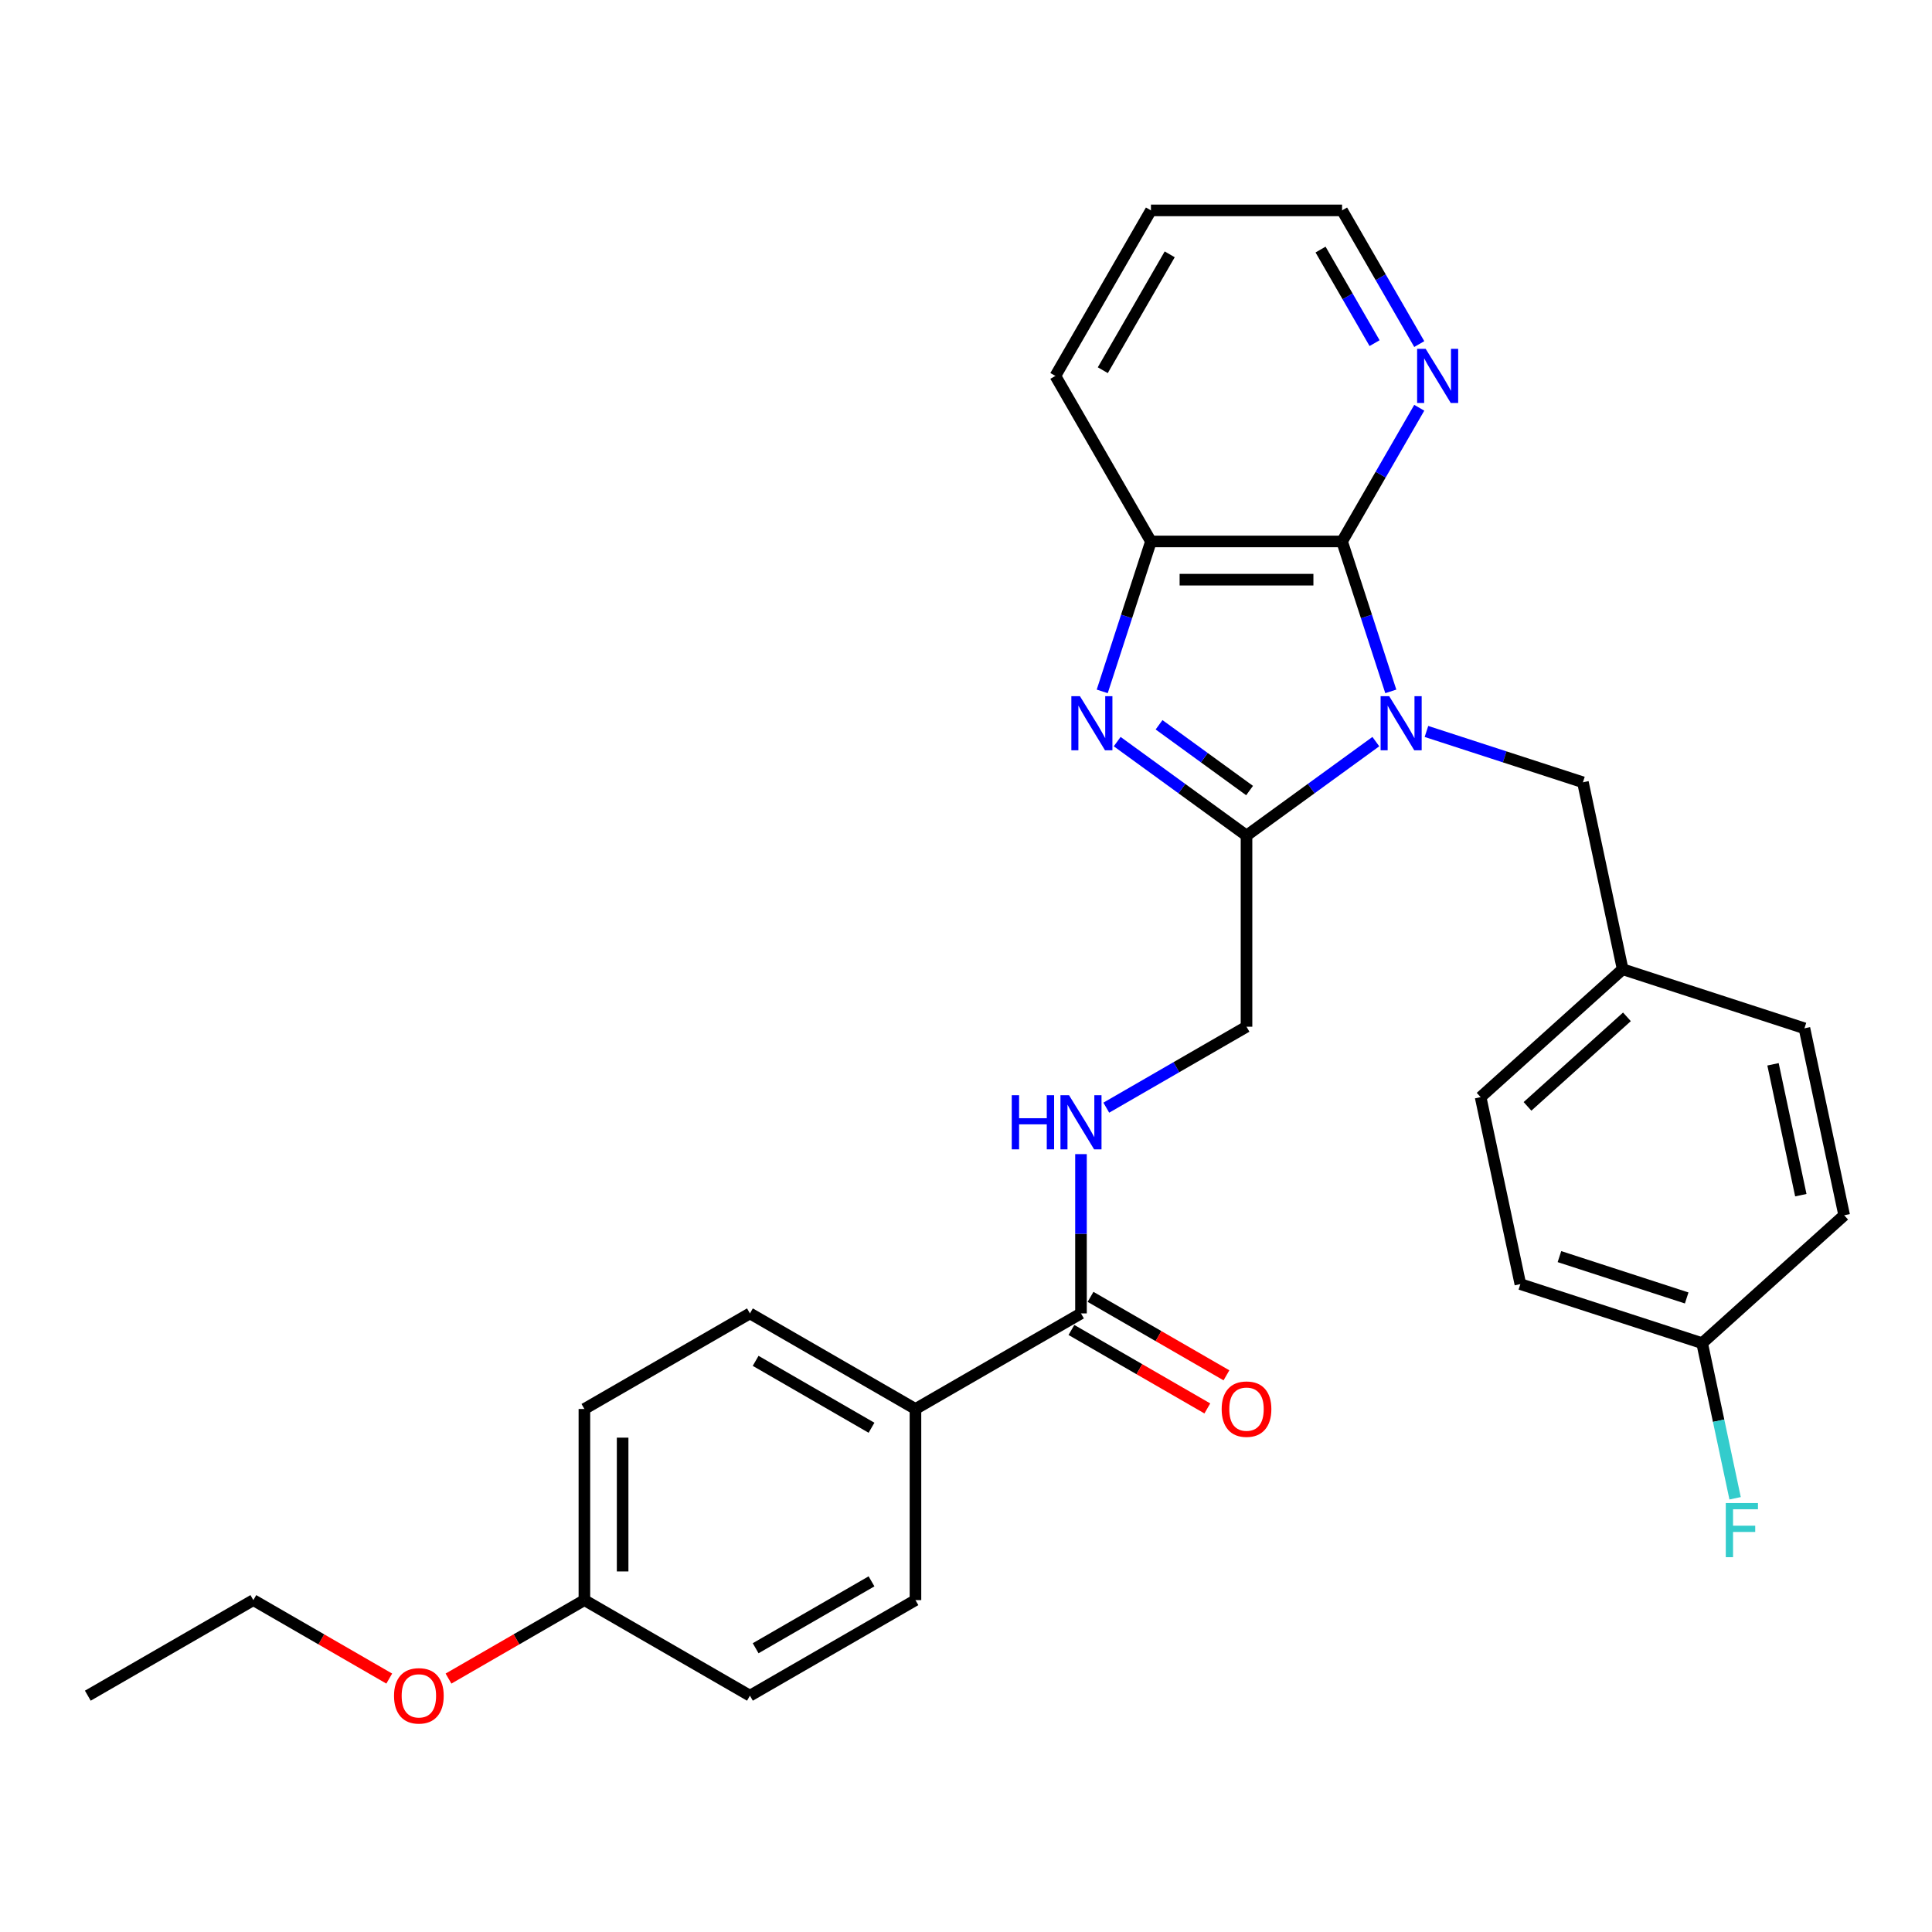 <?xml version='1.0' encoding='iso-8859-1'?>
<svg version='1.1' baseProfile='full'
              xmlns='http://www.w3.org/2000/svg'
                      xmlns:rdkit='http://www.rdkit.org/xml'
                      xmlns:xlink='http://www.w3.org/1999/xlink'
                  xml:space='preserve'
width='1000px' height='1000px' viewBox='0 0 1000 1000'>
<!-- END OF HEADER -->
<rect style='opacity:1.0;fill:#FFFFFF;stroke:none' width='1000' height='1000' x='0' y='0'> </rect>
<path class='bond-0' d='M 712.131,383.859 L 678.662,408.176' style='fill:none;fill-rule:evenodd;stroke:#0000FF;stroke-width:6px;stroke-linecap:butt;stroke-linejoin:miter;stroke-opacity:1' />
<path class='bond-0' d='M 678.662,408.176 L 645.192,432.492' style='fill:none;fill-rule:evenodd;stroke:#000000;stroke-width:6px;stroke-linecap:butt;stroke-linejoin:miter;stroke-opacity:1' />
<path class='bond-2' d='M 719.874,357.86 L 707.266,319.057' style='fill:none;fill-rule:evenodd;stroke:#0000FF;stroke-width:6px;stroke-linecap:butt;stroke-linejoin:miter;stroke-opacity:1' />
<path class='bond-2' d='M 707.266,319.057 L 694.658,280.253' style='fill:none;fill-rule:evenodd;stroke:#000000;stroke-width:6px;stroke-linecap:butt;stroke-linejoin:miter;stroke-opacity:1' />
<path class='bond-5' d='M 738.328,378.598 L 778.823,391.756' style='fill:none;fill-rule:evenodd;stroke:#0000FF;stroke-width:6px;stroke-linecap:butt;stroke-linejoin:miter;stroke-opacity:1' />
<path class='bond-5' d='M 778.823,391.756 L 819.319,404.914' style='fill:none;fill-rule:evenodd;stroke:#000000;stroke-width:6px;stroke-linecap:butt;stroke-linejoin:miter;stroke-opacity:1' />
<path class='bond-1' d='M 645.192,432.492 L 611.723,408.176' style='fill:none;fill-rule:evenodd;stroke:#000000;stroke-width:6px;stroke-linecap:butt;stroke-linejoin:miter;stroke-opacity:1' />
<path class='bond-1' d='M 611.723,408.176 L 578.254,383.859' style='fill:none;fill-rule:evenodd;stroke:#0000FF;stroke-width:6px;stroke-linecap:butt;stroke-linejoin:miter;stroke-opacity:1' />
<path class='bond-1' d='M 646.782,409.19 L 623.353,392.168' style='fill:none;fill-rule:evenodd;stroke:#000000;stroke-width:6px;stroke-linecap:butt;stroke-linejoin:miter;stroke-opacity:1' />
<path class='bond-1' d='M 623.353,392.168 L 599.925,375.146' style='fill:none;fill-rule:evenodd;stroke:#0000FF;stroke-width:6px;stroke-linecap:butt;stroke-linejoin:miter;stroke-opacity:1' />
<path class='bond-8' d='M 645.192,432.492 L 645.192,531.424' style='fill:none;fill-rule:evenodd;stroke:#000000;stroke-width:6px;stroke-linecap:butt;stroke-linejoin:miter;stroke-opacity:1' />
<path class='bond-29' d='M 570.511,357.86 L 583.119,319.057' style='fill:none;fill-rule:evenodd;stroke:#0000FF;stroke-width:6px;stroke-linecap:butt;stroke-linejoin:miter;stroke-opacity:1' />
<path class='bond-29' d='M 583.119,319.057 L 595.727,280.253' style='fill:none;fill-rule:evenodd;stroke:#000000;stroke-width:6px;stroke-linecap:butt;stroke-linejoin:miter;stroke-opacity:1' />
<path class='bond-3' d='M 694.658,280.253 L 595.727,280.253' style='fill:none;fill-rule:evenodd;stroke:#000000;stroke-width:6px;stroke-linecap:butt;stroke-linejoin:miter;stroke-opacity:1' />
<path class='bond-3' d='M 679.818,300.039 L 610.567,300.039' style='fill:none;fill-rule:evenodd;stroke:#000000;stroke-width:6px;stroke-linecap:butt;stroke-linejoin:miter;stroke-opacity:1' />
<path class='bond-7' d='M 694.658,280.253 L 714.633,245.656' style='fill:none;fill-rule:evenodd;stroke:#000000;stroke-width:6px;stroke-linecap:butt;stroke-linejoin:miter;stroke-opacity:1' />
<path class='bond-7' d='M 714.633,245.656 L 734.608,211.058' style='fill:none;fill-rule:evenodd;stroke:#0000FF;stroke-width:6px;stroke-linecap:butt;stroke-linejoin:miter;stroke-opacity:1' />
<path class='bond-23' d='M 595.727,280.253 L 546.261,194.576' style='fill:none;fill-rule:evenodd;stroke:#000000;stroke-width:6px;stroke-linecap:butt;stroke-linejoin:miter;stroke-opacity:1' />
<path class='bond-4' d='M 559.516,679.82 L 559.516,638.596' style='fill:none;fill-rule:evenodd;stroke:#000000;stroke-width:6px;stroke-linecap:butt;stroke-linejoin:miter;stroke-opacity:1' />
<path class='bond-4' d='M 559.516,638.596 L 559.516,597.371' style='fill:none;fill-rule:evenodd;stroke:#0000FF;stroke-width:6px;stroke-linecap:butt;stroke-linejoin:miter;stroke-opacity:1' />
<path class='bond-9' d='M 559.516,679.82 L 473.839,729.286' style='fill:none;fill-rule:evenodd;stroke:#000000;stroke-width:6px;stroke-linecap:butt;stroke-linejoin:miter;stroke-opacity:1' />
<path class='bond-10' d='M 554.569,688.388 L 589.74,708.694' style='fill:none;fill-rule:evenodd;stroke:#000000;stroke-width:6px;stroke-linecap:butt;stroke-linejoin:miter;stroke-opacity:1' />
<path class='bond-10' d='M 589.74,708.694 L 624.912,729' style='fill:none;fill-rule:evenodd;stroke:#FF0000;stroke-width:6px;stroke-linecap:butt;stroke-linejoin:miter;stroke-opacity:1' />
<path class='bond-10' d='M 564.462,671.253 L 599.633,691.559' style='fill:none;fill-rule:evenodd;stroke:#000000;stroke-width:6px;stroke-linecap:butt;stroke-linejoin:miter;stroke-opacity:1' />
<path class='bond-10' d='M 599.633,691.559 L 634.805,711.865' style='fill:none;fill-rule:evenodd;stroke:#FF0000;stroke-width:6px;stroke-linecap:butt;stroke-linejoin:miter;stroke-opacity:1' />
<path class='bond-13' d='M 819.319,404.914 L 839.887,501.683' style='fill:none;fill-rule:evenodd;stroke:#000000;stroke-width:6px;stroke-linecap:butt;stroke-linejoin:miter;stroke-opacity:1' />
<path class='bond-6' d='M 572.614,573.327 L 608.903,552.375' style='fill:none;fill-rule:evenodd;stroke:#0000FF;stroke-width:6px;stroke-linecap:butt;stroke-linejoin:miter;stroke-opacity:1' />
<path class='bond-6' d='M 608.903,552.375 L 645.192,531.424' style='fill:none;fill-rule:evenodd;stroke:#000000;stroke-width:6px;stroke-linecap:butt;stroke-linejoin:miter;stroke-opacity:1' />
<path class='bond-25' d='M 734.608,178.094 L 714.633,143.497' style='fill:none;fill-rule:evenodd;stroke:#0000FF;stroke-width:6px;stroke-linecap:butt;stroke-linejoin:miter;stroke-opacity:1' />
<path class='bond-25' d='M 714.633,143.497 L 694.658,108.899' style='fill:none;fill-rule:evenodd;stroke:#000000;stroke-width:6px;stroke-linecap:butt;stroke-linejoin:miter;stroke-opacity:1' />
<path class='bond-25' d='M 711.48,177.608 L 697.498,153.39' style='fill:none;fill-rule:evenodd;stroke:#0000FF;stroke-width:6px;stroke-linecap:butt;stroke-linejoin:miter;stroke-opacity:1' />
<path class='bond-25' d='M 697.498,153.39 L 683.515,129.172' style='fill:none;fill-rule:evenodd;stroke:#000000;stroke-width:6px;stroke-linecap:butt;stroke-linejoin:miter;stroke-opacity:1' />
<path class='bond-11' d='M 473.839,729.286 L 388.162,679.82' style='fill:none;fill-rule:evenodd;stroke:#000000;stroke-width:6px;stroke-linecap:butt;stroke-linejoin:miter;stroke-opacity:1' />
<path class='bond-11' d='M 451.094,739.001 L 391.12,704.375' style='fill:none;fill-rule:evenodd;stroke:#000000;stroke-width:6px;stroke-linecap:butt;stroke-linejoin:miter;stroke-opacity:1' />
<path class='bond-12' d='M 473.839,729.286 L 473.839,828.217' style='fill:none;fill-rule:evenodd;stroke:#000000;stroke-width:6px;stroke-linecap:butt;stroke-linejoin:miter;stroke-opacity:1' />
<path class='bond-17' d='M 388.162,679.82 L 302.485,729.286' style='fill:none;fill-rule:evenodd;stroke:#000000;stroke-width:6px;stroke-linecap:butt;stroke-linejoin:miter;stroke-opacity:1' />
<path class='bond-16' d='M 473.839,828.217 L 388.162,877.682' style='fill:none;fill-rule:evenodd;stroke:#000000;stroke-width:6px;stroke-linecap:butt;stroke-linejoin:miter;stroke-opacity:1' />
<path class='bond-16' d='M 451.094,818.501 L 391.12,853.127' style='fill:none;fill-rule:evenodd;stroke:#000000;stroke-width:6px;stroke-linecap:butt;stroke-linejoin:miter;stroke-opacity:1' />
<path class='bond-19' d='M 839.887,501.683 L 933.977,532.254' style='fill:none;fill-rule:evenodd;stroke:#000000;stroke-width:6px;stroke-linecap:butt;stroke-linejoin:miter;stroke-opacity:1' />
<path class='bond-20' d='M 839.887,501.683 L 766.367,567.881' style='fill:none;fill-rule:evenodd;stroke:#000000;stroke-width:6px;stroke-linecap:butt;stroke-linejoin:miter;stroke-opacity:1' />
<path class='bond-20' d='M 842.099,526.317 L 790.635,572.655' style='fill:none;fill-rule:evenodd;stroke:#000000;stroke-width:6px;stroke-linecap:butt;stroke-linejoin:miter;stroke-opacity:1' />
<path class='bond-14' d='M 881.025,695.221 L 786.936,664.65' style='fill:none;fill-rule:evenodd;stroke:#000000;stroke-width:6px;stroke-linecap:butt;stroke-linejoin:miter;stroke-opacity:1' />
<path class='bond-14' d='M 873.026,671.818 L 807.164,650.418' style='fill:none;fill-rule:evenodd;stroke:#000000;stroke-width:6px;stroke-linecap:butt;stroke-linejoin:miter;stroke-opacity:1' />
<path class='bond-18' d='M 881.025,695.221 L 889.558,735.365' style='fill:none;fill-rule:evenodd;stroke:#000000;stroke-width:6px;stroke-linecap:butt;stroke-linejoin:miter;stroke-opacity:1' />
<path class='bond-18' d='M 889.558,735.365 L 898.091,775.509' style='fill:none;fill-rule:evenodd;stroke:#33CCCC;stroke-width:6px;stroke-linecap:butt;stroke-linejoin:miter;stroke-opacity:1' />
<path class='bond-30' d='M 881.025,695.221 L 954.545,629.023' style='fill:none;fill-rule:evenodd;stroke:#000000;stroke-width:6px;stroke-linecap:butt;stroke-linejoin:miter;stroke-opacity:1' />
<path class='bond-15' d='M 302.485,828.217 L 388.162,877.682' style='fill:none;fill-rule:evenodd;stroke:#000000;stroke-width:6px;stroke-linecap:butt;stroke-linejoin:miter;stroke-opacity:1' />
<path class='bond-24' d='M 302.485,828.217 L 267.314,848.523' style='fill:none;fill-rule:evenodd;stroke:#000000;stroke-width:6px;stroke-linecap:butt;stroke-linejoin:miter;stroke-opacity:1' />
<path class='bond-24' d='M 267.314,848.523 L 232.143,868.829' style='fill:none;fill-rule:evenodd;stroke:#FF0000;stroke-width:6px;stroke-linecap:butt;stroke-linejoin:miter;stroke-opacity:1' />
<path class='bond-32' d='M 302.485,828.217 L 302.485,729.286' style='fill:none;fill-rule:evenodd;stroke:#000000;stroke-width:6px;stroke-linecap:butt;stroke-linejoin:miter;stroke-opacity:1' />
<path class='bond-32' d='M 322.271,813.377 L 322.271,744.125' style='fill:none;fill-rule:evenodd;stroke:#000000;stroke-width:6px;stroke-linecap:butt;stroke-linejoin:miter;stroke-opacity:1' />
<path class='bond-21' d='M 933.977,532.254 L 954.545,629.023' style='fill:none;fill-rule:evenodd;stroke:#000000;stroke-width:6px;stroke-linecap:butt;stroke-linejoin:miter;stroke-opacity:1' />
<path class='bond-21' d='M 917.708,550.883 L 932.106,618.622' style='fill:none;fill-rule:evenodd;stroke:#000000;stroke-width:6px;stroke-linecap:butt;stroke-linejoin:miter;stroke-opacity:1' />
<path class='bond-22' d='M 766.367,567.881 L 786.936,664.65' style='fill:none;fill-rule:evenodd;stroke:#000000;stroke-width:6px;stroke-linecap:butt;stroke-linejoin:miter;stroke-opacity:1' />
<path class='bond-31' d='M 546.261,194.576 L 595.727,108.899' style='fill:none;fill-rule:evenodd;stroke:#000000;stroke-width:6px;stroke-linecap:butt;stroke-linejoin:miter;stroke-opacity:1' />
<path class='bond-31' d='M 570.817,191.618 L 605.442,131.644' style='fill:none;fill-rule:evenodd;stroke:#000000;stroke-width:6px;stroke-linecap:butt;stroke-linejoin:miter;stroke-opacity:1' />
<path class='bond-26' d='M 201.474,868.829 L 166.303,848.523' style='fill:none;fill-rule:evenodd;stroke:#FF0000;stroke-width:6px;stroke-linecap:butt;stroke-linejoin:miter;stroke-opacity:1' />
<path class='bond-26' d='M 166.303,848.523 L 131.131,828.217' style='fill:none;fill-rule:evenodd;stroke:#000000;stroke-width:6px;stroke-linecap:butt;stroke-linejoin:miter;stroke-opacity:1' />
<path class='bond-27' d='M 694.658,108.899 L 595.727,108.899' style='fill:none;fill-rule:evenodd;stroke:#000000;stroke-width:6px;stroke-linecap:butt;stroke-linejoin:miter;stroke-opacity:1' />
<path class='bond-28' d='M 131.131,828.217 L 45.455,877.682' style='fill:none;fill-rule:evenodd;stroke:#000000;stroke-width:6px;stroke-linecap:butt;stroke-linejoin:miter;stroke-opacity:1' />
<path  class='atom-0' d='M 719.036 360.334
L 728.217 375.173
Q 729.127 376.637, 730.592 379.289
Q 732.056 381.94, 732.135 382.098
L 732.135 360.334
L 735.855 360.334
L 735.855 388.351
L 732.016 388.351
L 722.163 372.126
Q 721.015 370.227, 719.788 368.05
Q 718.601 365.874, 718.245 365.201
L 718.245 388.351
L 714.604 388.351
L 714.604 360.334
L 719.036 360.334
' fill='#0000FF'/>
<path  class='atom-2' d='M 558.962 360.334
L 568.143 375.173
Q 569.053 376.637, 570.518 379.289
Q 571.982 381.94, 572.061 382.098
L 572.061 360.334
L 575.781 360.334
L 575.781 388.351
L 571.942 388.351
L 562.089 372.126
Q 560.941 370.227, 559.714 368.05
Q 558.527 365.874, 558.171 365.201
L 558.171 388.351
L 554.53 388.351
L 554.53 360.334
L 558.962 360.334
' fill='#0000FF'/>
<path  class='atom-7' d='M 523.683 566.88
L 527.482 566.88
L 527.482 578.792
L 541.807 578.792
L 541.807 566.88
L 545.606 566.88
L 545.606 594.898
L 541.807 594.898
L 541.807 581.958
L 527.482 581.958
L 527.482 594.898
L 523.683 594.898
L 523.683 566.88
' fill='#0000FF'/>
<path  class='atom-7' d='M 553.323 566.88
L 562.503 581.72
Q 563.414 583.184, 564.878 585.836
Q 566.342 588.487, 566.421 588.645
L 566.421 566.88
L 570.141 566.88
L 570.141 594.898
L 566.302 594.898
L 556.449 578.673
Q 555.301 576.774, 554.074 574.597
Q 552.887 572.421, 552.531 571.748
L 552.531 594.898
L 548.89 594.898
L 548.89 566.88
L 553.323 566.88
' fill='#0000FF'/>
<path  class='atom-8' d='M 737.931 180.568
L 747.111 195.407
Q 748.021 196.871, 749.486 199.523
Q 750.95 202.174, 751.029 202.332
L 751.029 180.568
L 754.749 180.568
L 754.749 208.585
L 750.91 208.585
L 741.057 192.36
Q 739.909 190.461, 738.682 188.284
Q 737.495 186.108, 737.139 185.435
L 737.139 208.585
L 733.498 208.585
L 733.498 180.568
L 737.931 180.568
' fill='#0000FF'/>
<path  class='atom-11' d='M 632.331 729.365
Q 632.331 722.638, 635.656 718.878
Q 638.98 715.119, 645.192 715.119
Q 651.405 715.119, 654.729 718.878
Q 658.054 722.638, 658.054 729.365
Q 658.054 736.171, 654.69 740.049
Q 651.326 743.888, 645.192 743.888
Q 639.019 743.888, 635.656 740.049
Q 632.331 736.211, 632.331 729.365
M 645.192 740.722
Q 649.466 740.722, 651.762 737.873
Q 654.096 734.984, 654.096 729.365
Q 654.096 723.864, 651.762 721.094
Q 649.466 718.285, 645.192 718.285
Q 640.919 718.285, 638.584 721.055
Q 636.289 723.825, 636.289 729.365
Q 636.289 735.024, 638.584 737.873
Q 640.919 740.722, 645.192 740.722
' fill='#FF0000'/>
<path  class='atom-19' d='M 893.264 777.982
L 909.924 777.982
L 909.924 781.187
L 897.024 781.187
L 897.024 789.695
L 908.5 789.695
L 908.5 792.94
L 897.024 792.94
L 897.024 805.999
L 893.264 805.999
L 893.264 777.982
' fill='#33CCCC'/>
<path  class='atom-25' d='M 203.947 877.762
Q 203.947 871.034, 207.271 867.275
Q 210.595 863.515, 216.808 863.515
Q 223.021 863.515, 226.345 867.275
Q 229.669 871.034, 229.669 877.762
Q 229.669 884.568, 226.306 888.446
Q 222.942 892.285, 216.808 892.285
Q 210.635 892.285, 207.271 888.446
Q 203.947 884.608, 203.947 877.762
M 216.808 889.119
Q 221.082 889.119, 223.377 886.27
Q 225.712 883.381, 225.712 877.762
Q 225.712 872.261, 223.377 869.491
Q 221.082 866.681, 216.808 866.681
Q 212.534 866.681, 210.2 869.451
Q 207.904 872.221, 207.904 877.762
Q 207.904 883.42, 210.2 886.27
Q 212.534 889.119, 216.808 889.119
' fill='#FF0000'/>
</svg>
